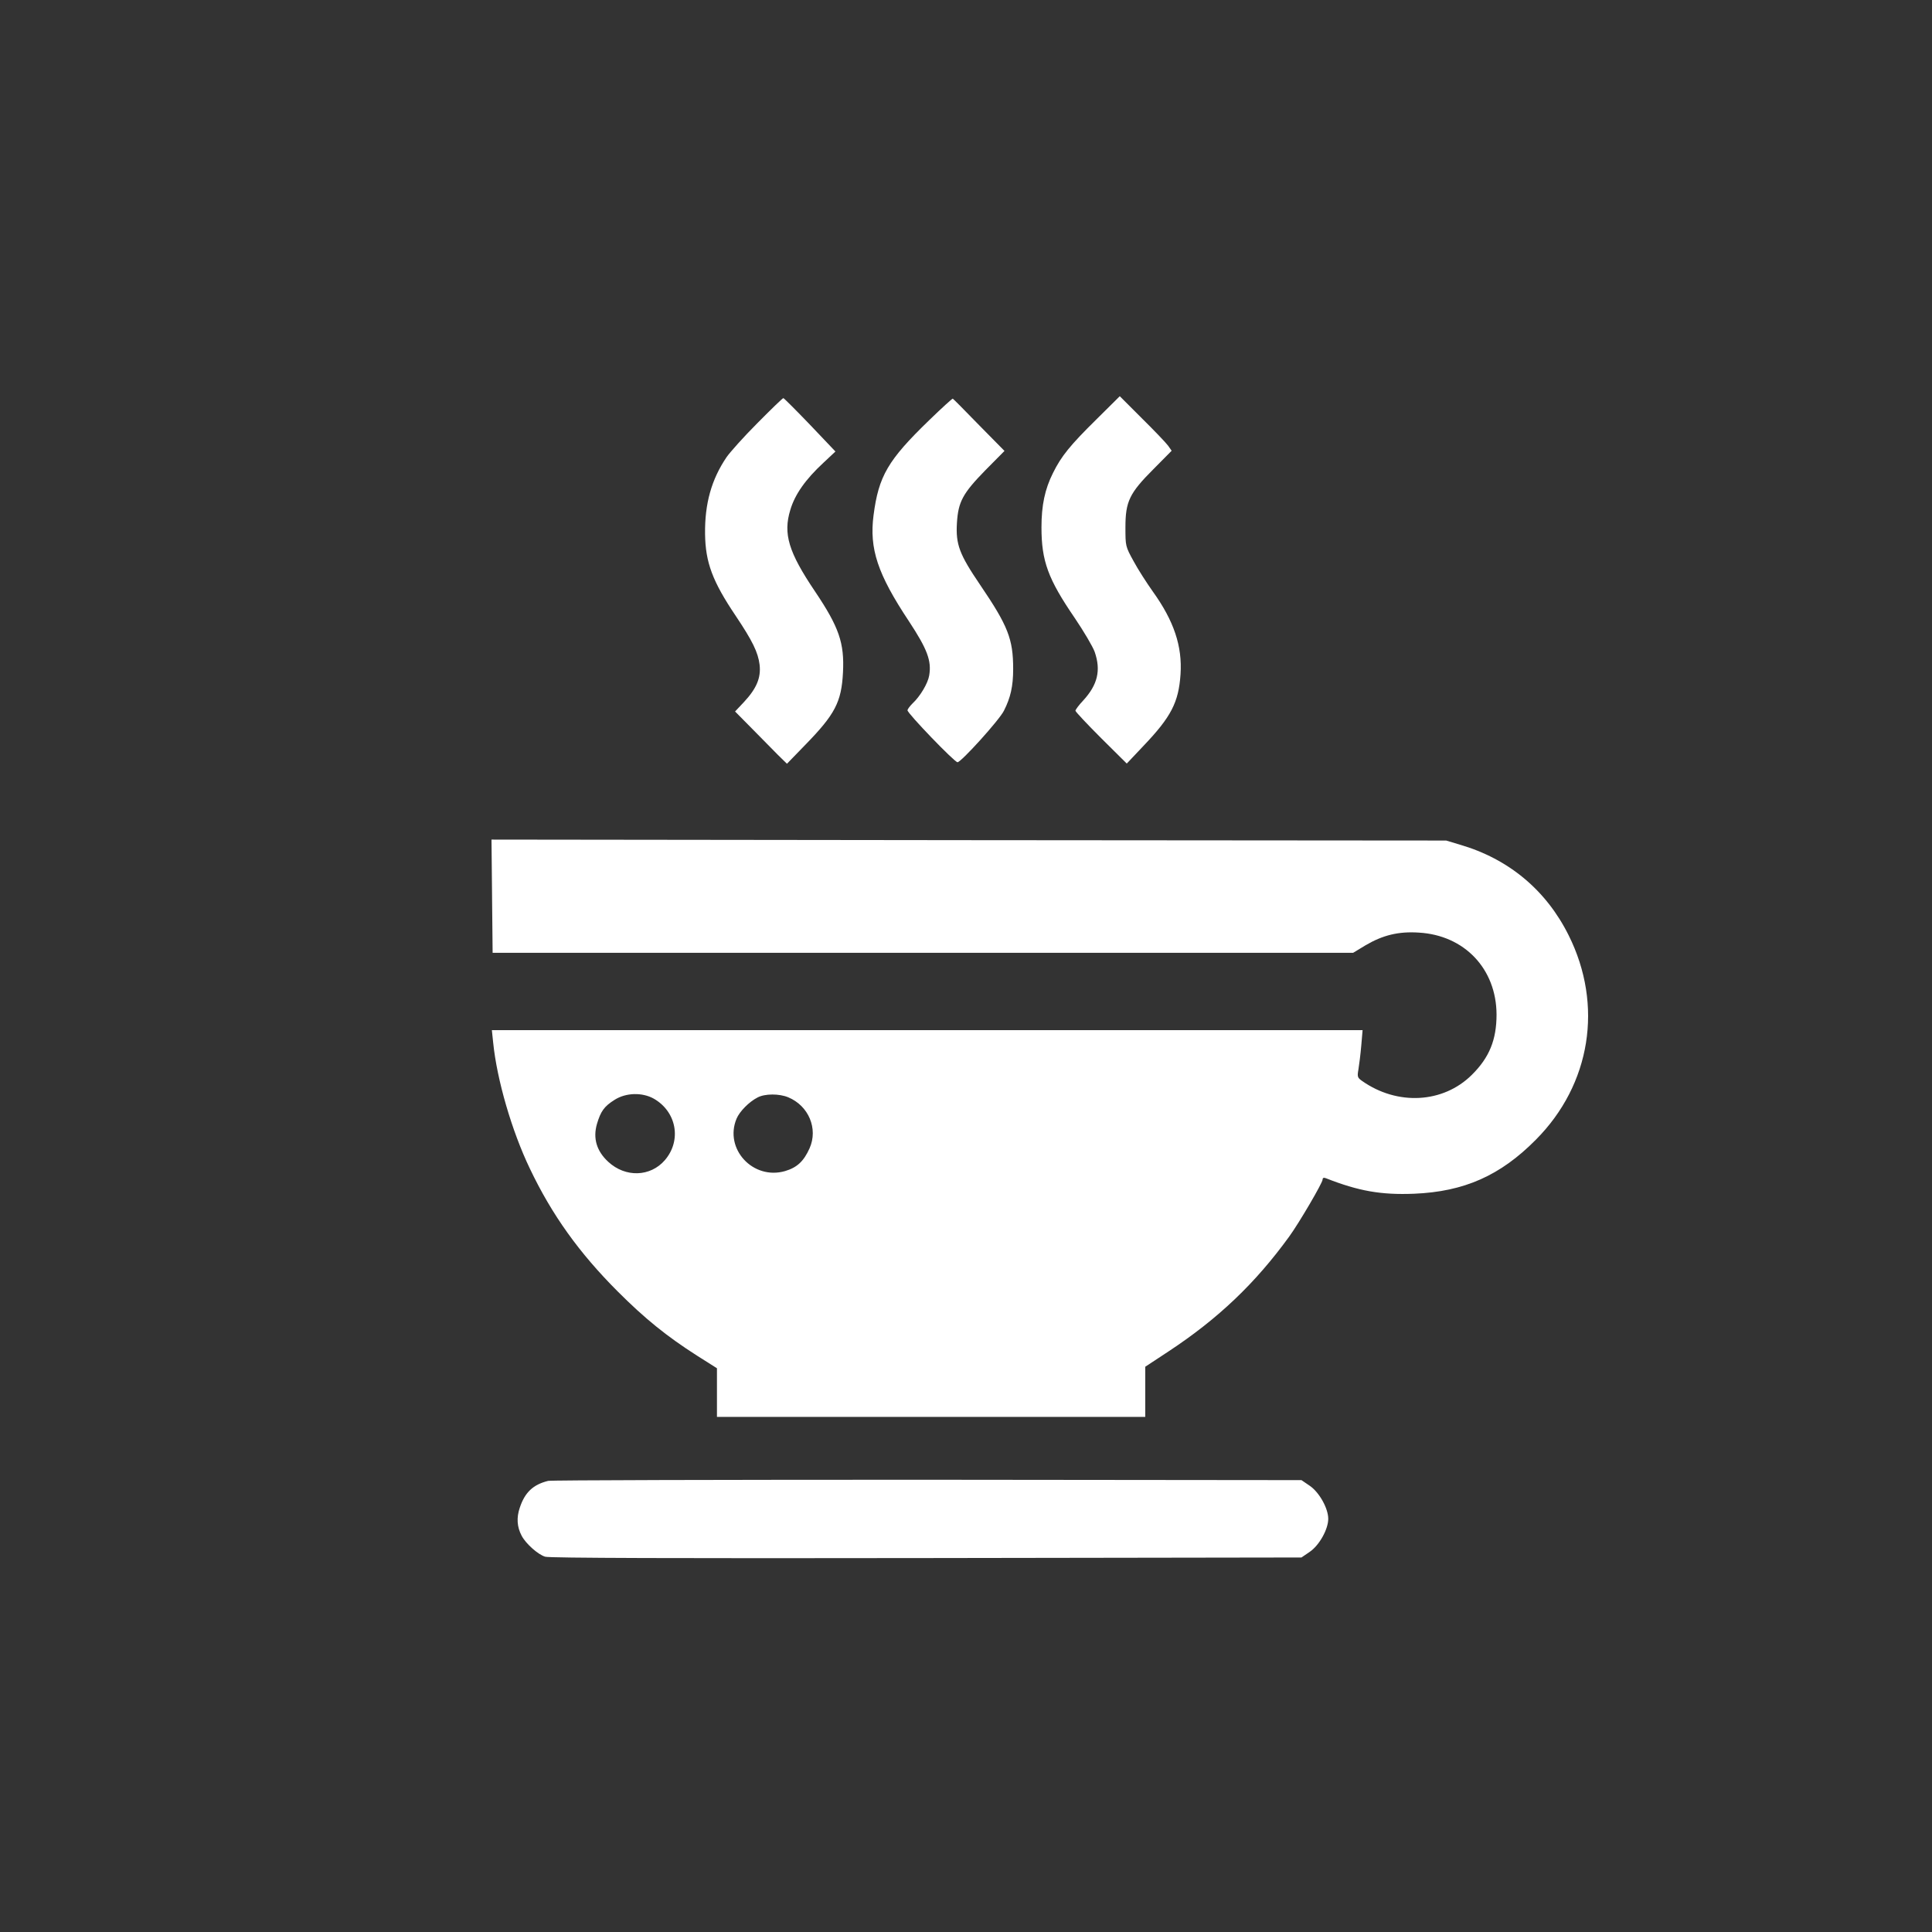 <?xml version="1.0" standalone="no"?>
<!DOCTYPE svg PUBLIC "-//W3C//DTD SVG 20010904//EN"
 "http://www.w3.org/TR/2001/REC-SVG-20010904/DTD/svg10.dtd">
<svg version="1.0" xmlns="http://www.w3.org/2000/svg"
 width="1024pt" height="1024pt" viewBox="0 0 1024 1024"
 preserveAspectRatio="xMidYMid meet">

<rect x="0" y="0" width="1024" height="1024" fill="#333333" stroke="none"/>

<g transform="translate(0,1024) scale(0.1,-0.1)"
fill="#ffffff" stroke="none">
<path d="M5811 8017 c-140 -138 -186 -195 -230 -284 -43 -86 -61 -171 -61
-288 0 -179 35 -274 176 -480 48 -71 96 -152 106 -180 34 -98 16 -174 -61
-258 -23 -24 -41 -49 -41 -54 0 -5 61 -70 136 -145 l136 -135 87 92 c148 155
188 232 198 381 10 149 -35 283 -147 439 -32 45 -79 118 -102 161 -43 78 -43
80 -43 179 0 137 21 181 149 309 l96 97 -19 27 c-11 15 -73 80 -138 144 l-118
118 -124 -123z"/>
<path d="M4014 7997 c-72 -72 -145 -154 -163 -180 -80 -118 -116 -246 -114
-407 2 -151 39 -251 163 -435 89 -133 118 -193 126 -258 8 -69 -16 -126 -82
-197 l-48 -51 90 -91 c49 -50 111 -113 137 -139 l48 -47 97 100 c158 162 192
227 200 384 8 156 -21 240 -148 429 -141 209 -170 306 -131 433 24 81 80 161
175 249 l64 60 -135 142 c-74 77 -138 141 -141 141 -4 0 -66 -60 -138 -133z"/>
<path d="M4924 8012 c-218 -211 -267 -295 -294 -503 -23 -177 21 -311 187
-561 98 -149 121 -210 108 -288 -7 -42 -48 -111 -89 -149 -14 -14 -26 -30 -26
-36 0 -16 249 -275 265 -275 19 0 222 224 246 273 35 69 49 129 49 221 0 159
-27 228 -175 446 -110 162 -130 214 -123 329 7 112 31 156 150 278 l102 103
-135 137 c-74 76 -136 139 -139 140 -3 1 -59 -50 -126 -115z"/>
<path d="M2608 5490 l3 -300 2280 0 2281 0 66 40 c92 54 175 74 282 67 242
-14 411 -192 412 -434 0 -134 -38 -228 -131 -320 -152 -151 -395 -164 -582
-32 -24 17 -26 22 -19 61 4 24 11 80 15 126 l7 82 -2307 0 -2308 0 7 -67 c20
-197 99 -468 194 -666 117 -246 262 -448 467 -653 143 -143 258 -236 419 -339
l106 -67 0 -129 0 -129 1135 0 1135 0 0 133 0 133 123 81 c264 174 460 361
640 609 53 73 177 285 177 302 0 9 6 12 18 7 173 -68 292 -89 467 -82 265 11
457 96 645 286 292 293 359 714 174 1084 -119 239 -318 405 -576 480 l-73 22
-2530 2 -2530 3 3 -300z m857 -1073 c121 -69 149 -221 59 -326 -77 -89 -209
-93 -300 -9 -62 57 -82 125 -60 201 20 67 38 93 94 128 60 38 146 40 207 6z
m713 7 c108 -45 159 -166 113 -270 -31 -69 -66 -102 -130 -121 -170 -49 -324
118 -257 278 16 38 66 89 111 112 39 21 115 21 163 1z"/>
<path d="M2905 2391 c-80 -20 -123 -61 -150 -142 -18 -53 -15 -102 10 -149 22
-42 87 -100 125 -111 23 -7 702 -9 2022 -7 l1986 3 44 30 c51 35 98 120 98
175 0 55 -47 140 -98 175 l-44 30 -1981 2 c-1090 0 -1995 -2 -2012 -6z"/>
</g>
</svg>
